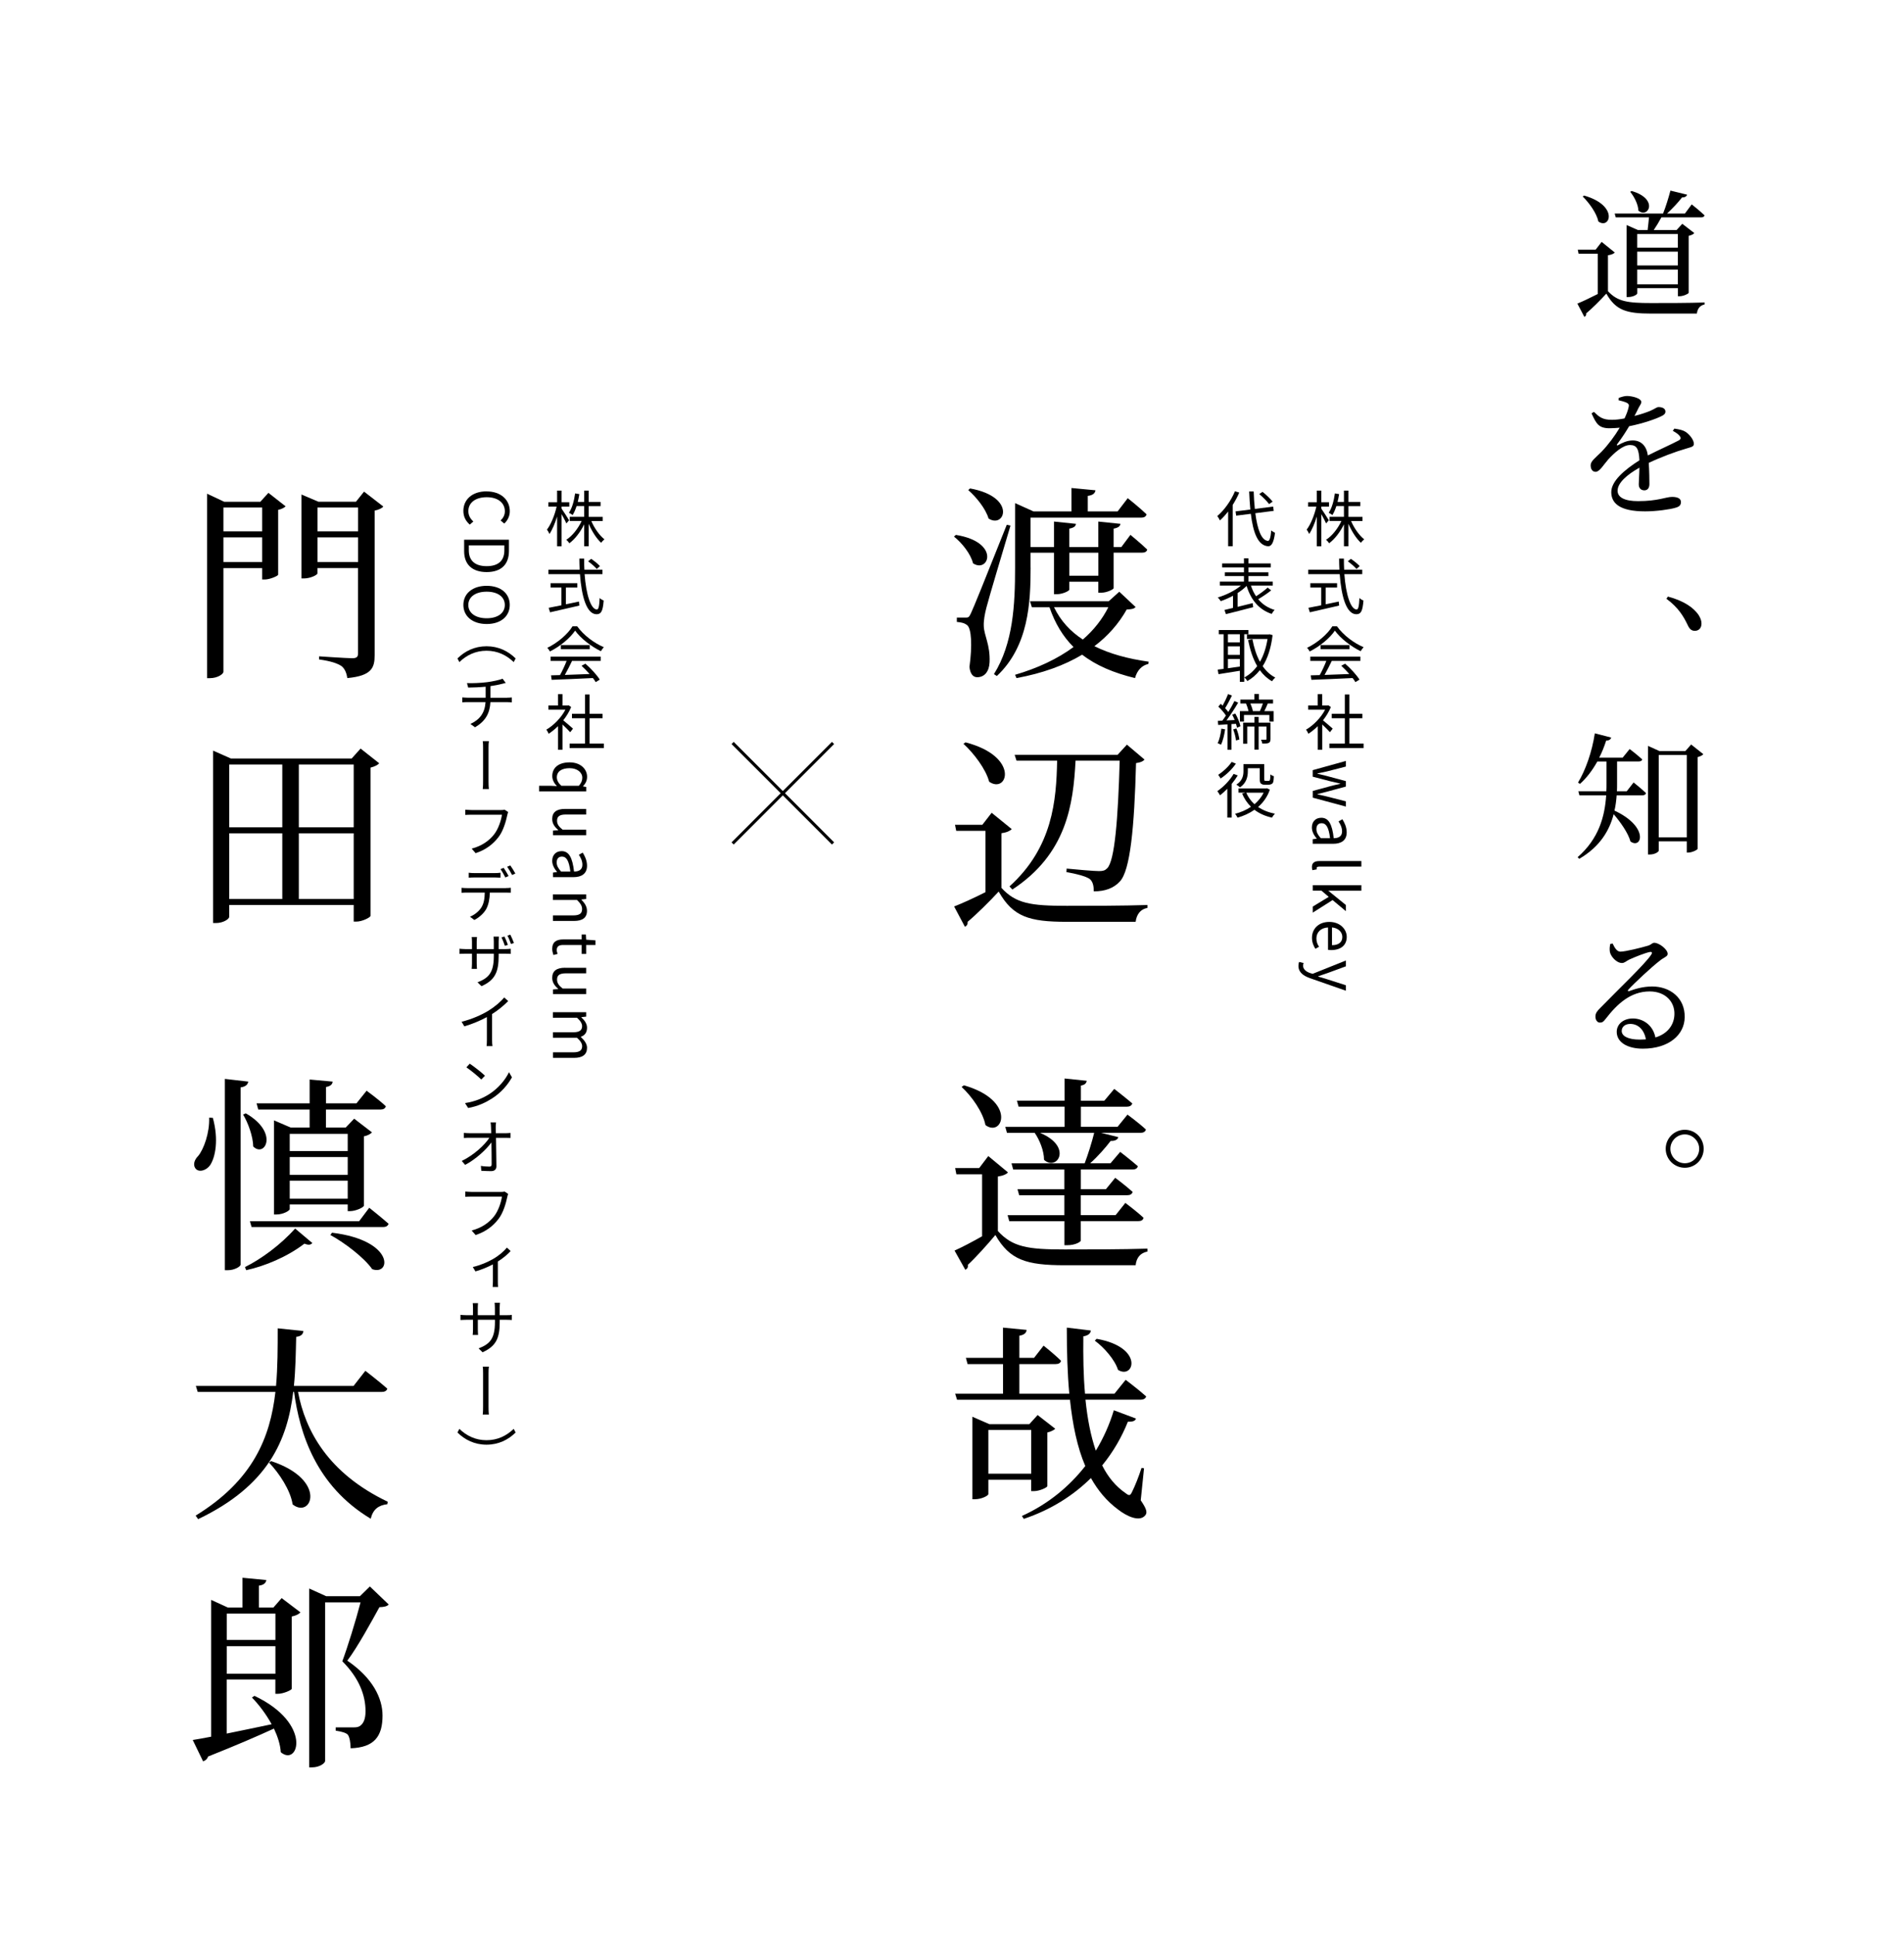 <?xml version="1.0" encoding="UTF-8"?><svg id="_レイヤー_2" xmlns="http://www.w3.org/2000/svg" viewBox="0 0 374 380"><defs><style>.cls-1,.cls-2{stroke-width:0px;}.cls-2,.cls-3{fill:none;}.cls-3{stroke:#000;stroke-miterlimit:10;stroke-width:.6px;}</style></defs><g id="_ピクセル目安"><path class="cls-1" d="M52.72,96.78l3.38,2.65c-.2.24-.81.57-1.46.69v12.74c-.04.24-1.63.94-2.65.94h-.49v-2.24h-7.61v20.35c0,.45-1.14,1.26-2.65,1.26h-.57v-36.22l3.38,1.59h7.08l1.59-1.75ZM43.89,99.66v4.68h7.61v-4.68h-7.61ZM51.5,110.37v-4.84h-7.61v4.84h7.61ZM75.3,99.46c-.24.33-.9.65-1.71.81v28.41c0,2.44-.57,4.03-5.37,4.48-.16-1.06-.49-1.83-1.14-2.36-.81-.53-2.08-.98-4.4-1.3v-.61s5.45.37,6.51.37c.9,0,1.14-.28,1.14-.98v-16.73h-7.98v1.06c0,.28-1.34.98-2.65.98h-.49v-16.48l3.34,1.42h7.37l1.59-1.99,3.78,2.93ZM62.36,99.66v4.68h7.98v-4.68h-7.98ZM70.34,110.37v-4.84h-7.98v4.84h7.98Z"/><path class="cls-1" d="M74.49,149.89c-.28.33-.9.65-1.71.85v29.14c-.08.28-1.59,1.1-2.81,1.1h-.49v-3.26h-24.46v2.32c0,.45-1.18,1.22-2.6,1.22h-.57v-33.86l3.5,1.55h23.73l1.75-1.95,3.66,2.89ZM45.03,150.13v12.33h10.42v-12.33h-10.42ZM45.03,176.54h10.42v-12.9h-10.42v12.9ZM58.7,150.13v12.33h10.78v-12.33h-10.78ZM69.48,176.54v-12.9h-10.78v12.9h10.78Z"/><path class="cls-1" d="M41.81,219.52c1.18,4.31.49,7.73-.53,9.28-.73,1.06-2.24,1.51-2.89.65-.53-.73-.2-1.71.53-2.44,1.1-1.3,2.28-4.6,2.16-7.53l.73.04ZM48.77,212.4c-.12.57-.45.98-1.51,1.14v34.79c0,.41-1.26,1.1-2.44,1.1h-.65v-37.56l4.6.53ZM48.28,218.63c6.59,3.78,3.74,8.79,1.46,6.51-.04-1.99-1.02-4.68-1.99-6.27l.53-.24ZM48.12,248.82c3.13-1.55,7-4.35,9.85-7.57l3.38,2.85c-.33.37-.73.45-1.55.12-3.38,2.6-7.85,4.44-11.44,5.21l-.24-.61ZM72.54,237.18s2.36,1.87,3.78,3.13c-.12.45-.53.65-1.06.65h-25.84l-.33-1.14h21.45l1.99-2.65ZM50.4,216.67h10.42v-4.68l4.52.41c-.04.53-.41.9-1.3,1.06v3.21h5.98l1.99-2.48s2.36,1.71,3.78,3.05c-.12.45-.49.65-1.06.65h-10.7v3.54h3.87l1.67-1.75,3.5,2.69c-.24.28-.85.65-1.59.77v13.63c-.04.33-1.59,1.06-2.69,1.06h-.49v-1.3h-11.39v.9c0,.33-1.3,1.06-2.6,1.06h-.49v-18.48l3.3,1.42h3.7v-3.54h-10.09l-.33-1.22ZM56.91,222.66v3.38h11.39v-3.38h-11.39ZM56.91,230.71h11.39v-3.5h-11.39v3.5ZM68.3,235.39v-3.54h-11.39v3.54h11.39ZM65.21,242.07c12.37,1.51,11.6,8.51,7.9,7.16-1.59-2.28-5.45-5.21-8.22-6.71l.33-.45Z"/><path class="cls-1" d="M58.54,273.33c1.42,7.57,5.86,15.95,17.62,21.57l-.08.49c-1.71.2-2.81.98-3.26,2.85-10.78-6.47-13.96-16.81-15.06-24.91h-.16c-1.14,9.4-4.84,18.39-18.68,24.99l-.49-.69c11.27-6.92,14.65-15.34,15.67-24.29h-15.26l-.37-1.18h15.75c.33-3.7.33-7.49.33-11.31l5.05.53c-.08.61-.41,1.02-1.42,1.14-.08,3.21-.12,6.43-.45,9.64h11.72l2.32-2.97s2.69,2.08,4.31,3.5c-.12.45-.53.65-1.1.65h-16.44ZM53.25,286.92c11.19,3.7,7.94,11.44,4.23,8.51-.41-2.77-2.65-6.15-4.64-8.22l.41-.28Z"/><path class="cls-1" d="M55.32,313.82l3.7,2.81c-.29.33-.9.65-1.71.81v14.2c-.08.28-1.67.98-2.73.98h-.49v-2.81h-9.56v10.62c2.65-.53,5.7-1.18,8.83-1.83-1.1-1.99-2.52-3.87-3.87-5.25l.49-.33c11.48,5.45,8.63,14,5.17,11.07-.08-1.47-.61-3.09-1.34-4.64-3.09,1.42-7.33,3.26-12.94,5.49-.16.49-.53.81-.98.94l-2.03-4.19c.85-.12,2.12-.37,3.62-.65v-26.86l3.3,1.51h2.85v-5.86l4.68.45c-.08.57-.49.98-1.46,1.1v4.31h2.85l1.63-1.87ZM44.54,316.87v5.17h9.56v-5.17h-9.56ZM54.1,328.68v-5.41h-9.56v5.41h9.56ZM76.36,315.08c-.33.37-.9.49-1.83.53-1.51,2.73-4.27,7.81-6.31,10.5,4.96,3.38,6.92,7.33,6.92,10.78,0,4.11-1.63,6.27-6.27,6.43,0-1.06-.2-2.24-.57-2.69-.37-.37-1.26-.61-2.36-.77v-.65h3.58c.45,0,.73-.04,1.06-.2.77-.45,1.22-1.34,1.22-2.97,0-3.13-1.26-6.51-4.56-9.81,1.02-2.73,2.65-7.98,3.58-11.56h-6.96v31.13c0,.45-1.1,1.26-2.56,1.26h-.57v-35.12l3.34,1.51h6.63l1.95-1.91,3.7,3.54Z"/><path class="cls-1" d="M111.25,102.78c-.17-.41-.59-1.19-.94-1.82v6.32h-.88v-5.85c-.41,1.34-.95,2.63-1.5,3.43-.11-.26-.32-.65-.49-.86.78-1,1.54-2.89,1.9-4.52h-1.62v-.84h1.71v-2.3h.88v2.3h1.52v.84h-1.52v.4c.32.44,1.27,1.93,1.48,2.29l-.54.62ZM116.15,102.31c.6,1.42,1.61,2.84,2.58,3.6-.22.16-.49.46-.65.68-.91-.83-1.82-2.27-2.45-3.73v4.41h-.88v-4.31c-.73,1.51-1.81,2.91-2.91,3.72-.14-.22-.41-.53-.61-.68,1.18-.74,2.33-2.21,3.02-3.69h-2.34v-.82h2.84v-2.11h-1.49c-.22.67-.47,1.28-.78,1.76-.16-.13-.52-.36-.73-.44.64-.94,1.02-2.36,1.22-3.81l.83.14c-.08.53-.19,1.04-.31,1.54h1.26v-2.23h.88v2.23h2.34v.82h-2.34v2.11h2.76v.82h-2.24Z"/><path class="cls-1" d="M114.83,112.75c.3,4.03,1.24,6.94,2.42,6.94.32,0,.47-.66.54-2.25.2.2.54.4.79.49-.16,2.07-.49,2.69-1.4,2.69-1.94,0-2.94-3.44-3.26-7.87h-6.19v-.88h6.13c-.04-.71-.05-1.44-.06-2.17h.94c0,.74.01,1.46.05,2.17h3.55v.88h-3.5ZM111.16,118.67c.84-.18,1.7-.35,2.57-.54l.07.79c-2.03.48-4.22.98-5.75,1.32l-.28-.88c.67-.13,1.55-.31,2.51-.5v-3.48h-2.13v-.86h5.25v.86h-2.24v3.29ZM117.22,111.73c-.35-.42-1.09-1.07-1.7-1.5l.6-.49c.61.41,1.37,1.02,1.73,1.43l-.62.56Z"/><path class="cls-1" d="M113.38,122.99c1.26,1.76,3.35,3.32,5.23,4.1-.2.22-.42.53-.58.79-1.85-.9-3.95-2.49-5.06-4.04-.97,1.44-2.91,3.08-4.95,4.09-.1-.2-.32-.53-.52-.71,2.05-.98,4.04-2.71,4.96-4.23h.91ZM108.13,128.95h9.86v.83h-5.62c-.42.89-.94,1.92-1.42,2.76,1.49-.05,3.18-.11,4.86-.18-.49-.56-1.06-1.15-1.58-1.62l.76-.41c1.1.95,2.27,2.24,2.82,3.13l-.8.49c-.14-.24-.32-.52-.55-.8-2.94.14-6.04.28-8.1.35l-.12-.88c.52-.01,1.12-.02,1.76-.05.46-.83.97-1.92,1.3-2.79h-3.15v-.83ZM115.84,126.67v.82h-5.67v-.82h5.67Z"/><path class="cls-1" d="M112,143.79c-.31-.35-.97-1.02-1.51-1.52v4.97h-.88v-4.64c-.6.59-1.22,1.09-1.83,1.49-.1-.23-.32-.64-.47-.8,1.43-.83,2.93-2.34,3.75-3.93h-3.33v-.82h1.88v-2.23h.88v2.23h1.04l.16-.04.5.34c-.37.92-.92,1.81-1.55,2.61.55.44,1.61,1.37,1.91,1.63l-.55.72ZM118.61,146.02v.88h-6.72v-.88h3.03v-4.98h-2.57v-.86h2.57v-3.8h.89v3.8h2.55v.86h-2.55v4.98h2.79Z"/><path class="cls-1" d="M108.2,154.31l1.19.06c-.52-.53-.91-1.21-.91-1.97,0-1.63,1.24-2.69,3.41-2.69s3.43,1.33,3.43,2.82c0,.76-.28,1.3-.79,1.86v.04l.62.11v.86h-9.26v-1.09h2.31ZM110.28,154.31h3.42c.49-.55.68-1.04.68-1.58,0-1.06-1.01-1.88-2.49-1.88-1.57,0-2.51.65-2.51,1.8,0,.6.3,1.13.9,1.67Z"/><path class="cls-1" d="M111.01,158.86h4.13v1.09h-3.99c-1.21,0-1.73.36-1.73,1.22,0,.67.32,1.14,1.1,1.76h4.62v1.09h-6.51v-.91l1.02-.08v-.04c-.71-.61-1.18-1.26-1.18-2.16,0-1.37.89-1.98,2.54-1.98Z"/><path class="cls-1" d="M110.32,167.14c1.42,0,2.12,1.24,2.44,4.01.84,0,1.64-.28,1.64-1.34,0-.76-.35-1.44-.7-1.95l.76-.43c.38.6.85,1.52.85,2.57,0,1.58-1.07,2.25-2.67,2.25h-4.01v-.9l.78-.1v-.04c-.52-.62-.94-1.36-.94-2.16,0-1.09.67-1.91,1.85-1.91ZM110.21,171.15h1.82c-.26-2.19-.8-2.94-1.64-2.94-.74,0-1.04.5-1.04,1.15s.3,1.15.86,1.79Z"/><path class="cls-1" d="M115.14,175.64v.9l-.94.1v.04c.61.62,1.1,1.3,1.1,2.18,0,1.37-.89,1.99-2.55,1.99h-4.13v-1.09h3.98c1.22,0,1.74-.37,1.74-1.24,0-.67-.34-1.13-1-1.79h-4.73v-1.09h6.51Z"/><path class="cls-1" d="M110.64,184.48h3.61v-.97h.83l.06,1.02,1.82.13v.91h-1.82v1.76h-.89v-1.76h-3.63c-.8,0-1.26.25-1.26,1.01,0,.23.08.53.17.74l-.82.22c-.12-.37-.24-.8-.24-1.2,0-1.39.86-1.86,2.17-1.86Z"/><path class="cls-1" d="M111.01,190.05h4.13v1.09h-3.99c-1.21,0-1.73.36-1.73,1.22,0,.67.32,1.14,1.1,1.76h4.62v1.09h-6.51v-.91l1.02-.08v-.04c-.71-.61-1.18-1.26-1.18-2.16,0-1.37.89-1.98,2.54-1.98Z"/><path class="cls-1" d="M115.14,198.74v.9l-.95.1v.04c.62.56,1.12,1.25,1.12,2.03,0,1-.48,1.54-1.25,1.8.73.67,1.25,1.36,1.25,2.15,0,1.34-.89,1.98-2.55,1.98h-4.13v-1.09h3.98c1.22,0,1.74-.38,1.74-1.21,0-.5-.32-1.03-1-1.64h-4.73v-1.09h3.98c1.22,0,1.74-.38,1.74-1.21,0-.49-.32-1.04-1-1.64h-4.73v-1.09h6.51Z"/><path class="cls-1" d="M95.57,96.5c2.84,0,4.57,1.67,4.57,3.9,0,1.07-.53,1.91-1.09,2.41l-.72-.6c.49-.46.84-1.04.84-1.8,0-1.67-1.37-2.77-3.56-2.77s-3.61,1.06-3.61,2.73c0,.84.37,1.48.98,2.04l-.7.61c-.8-.7-1.26-1.56-1.26-2.7,0-2.18,1.69-3.83,4.55-3.83Z"/><path class="cls-1" d="M99.97,105.98v2.21c0,2.7-1.57,4.15-4.37,4.15s-4.43-1.45-4.43-4.1v-2.25h8.79ZM92.09,108.09c0,2.07,1.3,3.09,3.51,3.09s3.47-1.02,3.47-3.09v-1h-6.98v1Z"/><path class="cls-1" d="M95.6,115.04c2.82,0,4.53,1.55,4.53,3.75s-1.71,3.75-4.53,3.75-4.58-1.55-4.58-3.75,1.76-3.75,4.58-3.75ZM95.6,121.41c2.21,0,3.56-1.04,3.56-2.61s-1.36-2.61-3.56-2.61-3.61,1.03-3.61,2.61,1.42,2.61,3.61,2.61Z"/><path class="cls-1" d="M95.57,126.91c2.34,0,4.25.95,5.71,2.39l-.37.72c-1.43-1.38-3.2-2.23-5.34-2.23s-3.91.85-5.34,2.23l-.37-.72c1.46-1.44,3.37-2.39,5.71-2.39Z"/><path class="cls-1" d="M99.6,137.01c.25,0,.68-.02.94-.05v.96c-.26-.02-.62-.04-.92-.04h-3.29c-.12,2.21-.98,3.75-3.02,4.94l-.91-.65c1.85-.86,2.84-2.18,2.97-4.29h-3.5c-.38,0-.77.01-1.06.04v-.97c.26.02.67.06,1.03.06h3.55v-2.16c-1.2.12-2.52.16-3.43.17l-.23-.88c.89.05,2.67-.01,3.96-.18,1.07-.14,2.46-.43,3.03-.68l.62.83c-.26.06-.49.12-.67.17-.59.16-1.49.34-2.34.46v2.28h3.26Z"/><path class="cls-1" d="M94.89,146.87c0-.34,0-.94-.07-1.33h1.22c-.08.4-.08,1-.08,1.32v6.45c0,.36,0,1.1.07,1.64h-1.21c.07-.54.07-1.22.07-1.64v-6.44Z"/><path class="cls-1" d="M99.83,159.45c-.08.17-.13.36-.18.59-.26,1.24-.8,3.17-1.75,4.37-1.03,1.33-2.42,2.45-4.47,3.13l-.78-.89c1.98-.52,3.42-1.54,4.4-2.79.84-1.07,1.39-2.75,1.55-3.87h-6.03c-.47,0-.88.02-1.18.04v-1.03c.32.02.79.07,1.19.07h5.92c.19,0,.42-.01.62-.07l.71.47Z"/><path class="cls-1" d="M99.41,174.39c.25,0,.64-.01.92-.06v.97c-.26-.01-.62-.02-.92-.02h-3.19c-.04,1.27-.24,2.35-.71,3.23-.43.78-1.32,1.63-2.33,2.15l-.86-.64c.92-.38,1.76-1.07,2.23-1.81.52-.83.65-1.81.67-2.93h-3.53c-.36,0-.7.01-1.02.04v-.98c.32.04.65.06,1.02.06h7.71ZM93.15,172.31c-.38,0-.77.02-1.08.05v-.98c.35.05.7.07,1.07.07h4.09c.32,0,.76-.02,1.09-.07v.98c-.35-.02-.76-.05-1.09-.05h-4.08ZM99.26,172.31c-.23-.47-.62-1.18-.95-1.63l.62-.26c.3.42.73,1.14.97,1.61l-.65.29ZM100.23,169.94c.31.43.77,1.16,1,1.6l-.64.29c-.26-.52-.65-1.18-.97-1.62l.61-.26Z"/><path class="cls-1" d="M99.24,186.38c.53,0,.92-.05,1.08-.07v1.01c-.13-.01-.55-.04-1.08-.04h-1.29v.41c0,3.14-.67,4.76-3.37,5.97l-.78-.76c2.13-.83,3.2-1.83,3.2-5.13v-.49h-3.36v1.91c0,.43.04.95.05,1.07h-1.04c.02-.12.06-.62.06-1.07v-1.91h-1.27c-.52,0-1.04.02-1.18.04v-1.02c.11.02.67.08,1.18.08h1.27v-1.51c0-.38-.04-.74-.05-.86h1.04c-.01.12-.06.46-.06.86v1.51h3.36v-1.49c0-.46-.04-.84-.05-.96h1.06c-.01.12-.06.5-.06.96v1.49h1.29ZM99.18,185.75c-.17-.5-.44-1.21-.68-1.66l.58-.18c.22.42.53,1.15.68,1.63l-.58.2ZM100.24,183.55c.23.43.54,1.15.71,1.63l-.58.19c-.19-.53-.46-1.21-.7-1.64l.56-.18Z"/><path class="cls-1" d="M99.83,196.58c-.82.83-1.96,1.8-3.17,2.55v5.05c0,.44.02,1.02.07,1.25h-1.15c.04-.22.06-.8.06-1.25v-4.45c-1.26.68-2.88,1.37-4.43,1.82l-.54-.91c1.97-.47,3.97-1.36,5.28-2.17,1.2-.73,2.43-1.78,3.09-2.6l.78.71Z"/><path class="cls-1" d="M96.05,214.89c1.82-1.14,3.25-2.89,3.93-4.34l.58,1.01c-.8,1.46-2.18,3.07-3.97,4.19-1.18.74-2.66,1.48-4.63,1.83l-.62-.96c2.06-.31,3.6-1.03,4.71-1.73ZM95.26,211.25l-.72.74c-.6-.6-2.05-1.8-2.93-2.39l.66-.72c.79.52,2.36,1.74,2.99,2.36Z"/><path class="cls-1" d="M99.27,222.54c.31,0,.77-.04,1.01-.06v.98c-.29-.01-.68-.02-.97-.02h-1.88c.04,1.78.07,4.11.08,5.59,0,.61-.37.95-1.07.95-.6,0-1.31-.04-1.9-.07l-.08-.96c.56.1,1.24.14,1.68.14.34,0,.43-.16.43-.48,0-.95-.01-2.7-.04-4.27-1,1.39-3.05,3.3-5.16,4.41l-.67-.77c2.4-1.16,4.5-3.13,5.43-4.55h-3.91c-.4,0-.73.01-1.1.04v-1c.35.04.73.06,1.08.06h4.29c-.01-.47-.02-.86-.04-1.14-.01-.29-.02-.65-.1-.97h1.09c-.05.31-.07.65-.07.97l.02,1.14h1.86Z"/><path class="cls-1" d="M99.83,234.44c-.08.17-.13.36-.18.59-.26,1.24-.8,3.17-1.75,4.37-1.03,1.33-2.42,2.45-4.47,3.13l-.78-.89c1.98-.52,3.42-1.54,4.4-2.79.84-1.07,1.39-2.75,1.55-3.87h-6.03c-.47,0-.88.02-1.18.04v-1.03c.32.02.79.07,1.19.07h5.92c.19,0,.42-.01.62-.07l.71.47Z"/><path class="cls-1" d="M100.31,245.67c-.55.61-1.49,1.42-2.52,2.06v3.98c0,.36.01.85.06,1.02h-1.08c.01-.17.05-.66.05-1.02v-3.42c-.95.5-2.15,1.02-3.43,1.38l-.52-.86c1.51-.35,2.87-.95,3.85-1.5,1.19-.66,2.25-1.57,2.85-2.31l.73.67Z"/><path class="cls-1" d="M99.46,258.27c.53,0,.92-.02,1.08-.06v1c-.12-.01-.55-.04-1.07-.04h-1.31v.41c0,3.14-.67,4.76-3.37,5.97l-.78-.76c2.13-.82,3.21-1.82,3.21-5.13v-.49h-3.36v1.91c0,.44.04.96.05,1.07h-1.06c.02-.11.06-.61.06-1.07v-1.91h-1.27c-.5,0-1.06.04-1.19.05v-1.02c.11.02.68.07,1.19.07h1.27v-1.51c0-.38-.04-.73-.05-.85h1.04c-.01.12-.05.44-.05.85v1.51h3.36v-1.46c0-.47-.04-.85-.06-.97h1.06c-.01.12-.06.5-.06.97v1.46h1.29Z"/><path class="cls-1" d="M94.89,269.7c0-.34,0-.94-.07-1.33h1.22c-.08.4-.08,1-.08,1.32v6.45c0,.36,0,1.1.07,1.64h-1.21c.07-.54.07-1.22.07-1.64v-6.44Z"/><path class="cls-1" d="M95.57,283.7c-2.34,0-4.25-.95-5.71-2.39l.37-.72c1.43,1.38,3.2,2.23,5.34,2.23s3.91-.85,5.34-2.23l.37.72c-1.46,1.44-3.37,2.39-5.71,2.39Z"/><path class="cls-1" d="M187.75,105.04c8.83,1.42,6.47,7.61,3.38,5.58-.45-1.87-2.2-4.03-3.74-5.25l.37-.33ZM198.49,103.21c-1.46,4.92-4.23,14.12-4.72,16.07-.33,1.26-.57,2.56-.53,3.62.04,1.87,1.3,3.74,1.14,7.16-.08,1.79-.98,2.93-2.44,2.93-.81,0-1.38-.69-1.51-2.03.57-4.15.41-7.61-.49-8.22-.53-.41-1.14-.53-1.99-.61v-.85h1.75c.49,0,.65-.04,1.02-.85q.69-1.42,7.04-17.38l.73.16ZM190.56,95.92c9.2,1.67,6.8,7.98,3.62,5.9-.57-1.95-2.44-4.23-3.99-5.58l.37-.33ZM202.44,111.47c0,6.8-.37,15.42-6.63,21.28l-.57-.37c3.78-6.06,4.15-13.67,4.15-20.88v-12.7l3.62,1.63h7.45v-4.6l4.72.45c-.08.57-.49.98-1.51,1.1v3.05h5.86l1.99-2.6s2.32,1.83,3.7,3.17c-.12.45-.49.65-1.02.65h-21.77v5.78h4.6v-5.01l4.31.45c-.04.49-.41.77-1.3.94v3.62h5.7v-5.01l4.35.45c-.08.49-.45.77-1.34.94v3.62h1.51l1.79-2.4s2.08,1.71,3.3,2.89c-.12.45-.49.61-1.02.61h-5.58v6.96c0,.24-1.34.9-2.4.9h-.61v-2.16h-5.7v1.55c0,.28-1.34.9-2.4.9h-.61v-8.14h-4.6v2.93ZM223.07,119.2c-.33.37-.77.45-1.75.49-1.59,2.81-3.7,5.21-6.35,7.2,3.01,1.51,6.63,2.48,10.66,3.05l-.08.45c-1.26.28-2.2,1.26-2.6,2.77-4.19-1.02-7.65-2.48-10.38-4.6-3.54,2.12-7.81,3.66-12.9,4.6l-.28-.65c4.44-1.3,8.34-3.13,11.48-5.45-2.04-2.03-3.62-4.6-4.72-7.81h-3.46l-.37-1.18h15.46l2.08-1.87,3.21,3.01ZM207.04,119.24c1.3,2.69,3.22,4.76,5.66,6.35,2.12-1.83,3.83-3.99,5.01-6.35h-10.66ZM210.05,108.54v4.52h5.7v-4.52h-5.7Z"/><path class="cls-1" d="M196.7,174.34c2.81,3.09,5.78,3.54,12.82,3.54,4.68,0,10.99,0,15.87-.16v.57c-1.34.24-2.12,1.22-2.32,2.73h-13.51c-7.41,0-10.58-.98-13.39-5.94-1.75,1.91-4.4,4.52-6.1,5.94.04.53-.16.77-.53.98l-2.12-3.99c1.55-.61,3.91-1.67,6.15-2.81v-12.05h-5.74l-.24-1.18h5.37l1.83-2.36,3.95,3.21c-.33.33-.94.65-2.03.81v10.7ZM189.66,145.78c10.78,2.81,8.22,10.21,4.64,7.73-.65-2.48-3.01-5.58-5.05-7.45l.41-.28ZM199.67,149.36l-.37-1.14h20.23l1.83-1.99,3.46,2.93c-.29.33-.73.57-1.67.69-.33,12.66-1.14,21.08-3.17,23.24-1.22,1.34-2.93,1.95-5.13,1.95,0-1.02-.16-1.91-.81-2.44-.77-.53-2.65-1.02-4.56-1.34l.04-.69c2.04.2,5.37.49,6.35.49.81,0,1.18-.12,1.59-.53,1.51-1.38,2.16-9.85,2.48-21.16h-8.67c-.45,8.63-1.75,18.31-12.41,25.31l-.57-.61c8.51-7.69,9.2-16.89,9.36-24.7h-7.98Z"/><path class="cls-1" d="M196.01,241.74c2.89,3.17,5.94,3.62,13.1,3.62,4.8,0,11.27,0,16.28-.16v.57c-1.38.28-2.16,1.18-2.32,2.69h-13.92c-7.53,0-10.82-1.02-13.63-5.94-1.55,1.87-3.91,4.48-5.41,5.86.08.53-.12.77-.49.98l-2.12-3.78c1.38-.61,3.42-1.67,5.41-2.81v-12.17h-5.05l-.24-1.22h4.72l1.79-2.36,3.87,3.21c-.28.33-.9.65-1.99.81v10.7ZM189.34,213.13c10.42,2.97,7.65,10.34,4.23,7.81-.49-2.56-2.69-5.66-4.68-7.49l.45-.33ZM209.11,221.27v-3.95h-9.03l-.33-1.18h9.36v-4.35l4.35.45c-.08.49-.37.81-1.14.94v2.97h4.6l1.95-2.32s2.16,1.67,3.54,2.85c-.12.45-.53.65-1.1.65h-8.99v3.95h7.2l1.95-2.4s2.28,1.67,3.62,2.93c-.12.45-.53.65-1.06.65h-7.73l3.38.85c-.16.49-.65.77-1.51.73-1.02,1.34-2.52,3.05-4.03,4.4h3.99l1.91-2.24s2.12,1.63,3.46,2.81c-.08.45-.49.65-1.06.65h-10.13v3.87h4.92l1.83-2.24s2.08,1.55,3.42,2.77c-.12.45-.49.65-1.06.65h-9.12v3.91h6.84l1.91-2.4s2.24,1.67,3.58,2.93c-.12.45-.45.65-1.06.65h-11.27v3.83c0,.2-1.02.9-2.69.9h-.53v-4.72h-10.83l-.33-1.18h11.15v-3.91h-8.87l-.33-1.18h9.2v-3.87h-10.05l-.33-1.22h14.37c.65-1.71,1.42-4.15,1.87-5.98h-10.62c6.51,2.73,3.3,7.61.77,5.29,0-1.79-.9-3.95-1.83-5.29h-5.45l-.33-1.18h11.6Z"/><path class="cls-1" d="M224.09,294.65c1.14,1.67,1.3,2.36.9,2.89-1.1,1.42-3.66.24-5.41-1.14-2.2-1.63-3.91-3.7-5.29-6.15-3.38,3.34-7.73,6.19-13.19,8.02l-.37-.57c5.21-2.36,9.32-5.82,12.45-9.81-1.59-3.7-2.48-8.1-3.01-13.02h-22.18l-.37-1.18h9.4v-5.82h-6.96l-.33-1.22h7.28v-5.94l4.64.45c-.04.57-.45.98-1.42,1.14v4.35h2.89l1.87-2.4s2.12,1.67,3.42,2.97c-.08.45-.49.65-1.06.65h-7.12v5.82h9.81c-.37-4.03-.49-8.38-.49-12.98l4.72.57c-.04.49-.41.98-1.47,1.14-.04,3.91,0,7.69.33,11.27h5.78l2.2-2.73s2.48,1.87,4.03,3.26c-.12.45-.57.65-1.1.65h-10.82c.37,3.66,1.02,7.08,2.03,10.01,1.55-2.56,2.73-5.25,3.54-7.94l4.35,1.63c-.16.45-.57.65-1.59.61-1.18,2.97-2.85,5.9-5.05,8.59,1.14,2.28,2.65,4.11,4.6,5.45.69.53.9.53,1.26-.24.53-1.02,1.34-3.05,1.87-4.72l.49.08-.65,6.31ZM194.14,290.58v2.81c0,.33-1.34,1.02-2.65,1.02h-.49v-16.2l3.34,1.46h7.85l1.63-1.79,3.46,2.69c-.24.24-.81.57-1.55.73v10.54c-.04.28-1.55.98-2.65.98h-.53v-2.24h-8.42ZM194.14,280.81v8.59h8.42v-8.59h-8.42ZM215.42,262.91c9.4,1.67,7.33,8.06,4.19,6.1-.61-1.99-2.77-4.44-4.56-5.74l.37-.37Z"/><path class="cls-1" d="M260.48,102.78c-.17-.41-.59-1.19-.94-1.82v6.32h-.88v-5.85c-.41,1.34-.95,2.63-1.5,3.43-.11-.26-.32-.65-.49-.86.78-1,1.54-2.89,1.9-4.52h-1.62v-.84h1.71v-2.3h.88v2.3h1.52v.84h-1.52v.4c.32.44,1.27,1.93,1.48,2.29l-.54.62ZM265.39,102.31c.6,1.42,1.61,2.84,2.58,3.6-.22.16-.49.46-.65.68-.91-.83-1.82-2.27-2.45-3.73v4.41h-.88v-4.31c-.73,1.51-1.81,2.91-2.91,3.72-.14-.22-.41-.53-.61-.68,1.18-.74,2.33-2.21,3.02-3.69h-2.34v-.82h2.84v-2.11h-1.49c-.22.67-.47,1.28-.78,1.76-.16-.13-.52-.36-.73-.44.64-.94,1.02-2.36,1.22-3.81l.83.14c-.08.53-.19,1.04-.31,1.54h1.26v-2.23h.88v2.23h2.34v.82h-2.34v2.11h2.76v.82h-2.24Z"/><path class="cls-1" d="M264.07,112.75c.3,4.03,1.24,6.94,2.42,6.94.32,0,.47-.66.54-2.25.2.2.54.4.79.49-.16,2.07-.49,2.69-1.4,2.69-1.94,0-2.94-3.44-3.26-7.87h-6.19v-.88h6.13c-.04-.71-.05-1.44-.06-2.17h.94c0,.74.01,1.46.05,2.17h3.55v.88h-3.5ZM260.4,118.67c.84-.18,1.7-.35,2.57-.54l.07.79c-2.03.48-4.22.98-5.75,1.32l-.28-.88c.67-.13,1.55-.31,2.51-.5v-3.48h-2.13v-.86h5.25v.86h-2.24v3.29ZM266.45,111.73c-.35-.42-1.09-1.07-1.7-1.5l.6-.49c.61.41,1.37,1.02,1.73,1.43l-.62.56Z"/><path class="cls-1" d="M262.62,122.99c1.26,1.76,3.35,3.32,5.23,4.1-.2.22-.42.53-.58.79-1.85-.9-3.95-2.49-5.06-4.04-.97,1.44-2.91,3.08-4.95,4.09-.1-.2-.32-.53-.52-.71,2.05-.98,4.04-2.71,4.97-4.23h.91ZM257.36,128.95h9.86v.83h-5.62c-.42.89-.94,1.92-1.42,2.76,1.49-.05,3.18-.11,4.86-.18-.49-.56-1.06-1.15-1.58-1.62l.76-.41c1.1.95,2.27,2.24,2.82,3.13l-.8.49c-.14-.24-.32-.52-.55-.8-2.94.14-6.04.28-8.1.35l-.12-.88c.52-.01,1.12-.02,1.76-.05.46-.83.97-1.92,1.3-2.79h-3.15v-.83ZM265.07,126.67v.82h-5.67v-.82h5.67Z"/><path class="cls-1" d="M261.24,143.79c-.31-.35-.97-1.02-1.51-1.52v4.97h-.88v-4.64c-.6.59-1.22,1.09-1.84,1.49-.1-.23-.32-.64-.47-.8,1.43-.83,2.93-2.34,3.75-3.93h-3.33v-.82h1.88v-2.23h.88v2.23h1.04l.16-.04.5.34c-.37.92-.92,1.81-1.55,2.61.55.44,1.61,1.37,1.91,1.63l-.55.72ZM267.85,146.02v.88h-6.72v-.88h3.03v-4.98h-2.57v-.86h2.57v-3.8h.89v3.8h2.55v.86h-2.55v4.98h2.79Z"/><path class="cls-1" d="M264.37,149.41v1.12l-3.77.97c-.62.13-1.21.26-1.82.38v.06c.61.14,1.21.28,1.82.44l3.77,1.01v1.07l-3.77,1.02c-.62.16-1.21.3-1.82.46v.05c.61.14,1.2.26,1.82.41l3.77.96v1.03l-6.51-1.75v-1.32l3.51-.95c.61-.17,1.21-.29,1.87-.44v-.06c-.66-.14-1.27-.28-1.9-.44l-3.49-.91v-1.28l6.51-1.81Z"/><path class="cls-1" d="M259.55,160.59c1.42,0,2.12,1.24,2.43,4.01.84,0,1.64-.28,1.64-1.34,0-.76-.35-1.44-.7-1.95l.76-.43c.38.6.85,1.52.85,2.57,0,1.58-1.07,2.25-2.67,2.25h-4.01v-.9l.78-.1v-.04c-.52-.62-.94-1.36-.94-2.16,0-1.09.67-1.91,1.85-1.91ZM259.44,164.6h1.82c-.26-2.19-.8-2.94-1.64-2.94-.74,0-1.04.5-1.04,1.15s.3,1.15.86,1.79Z"/><path class="cls-1" d="M259.16,169.09h8.25v1.09h-8.32c-.34,0-.47.14-.47.31,0,.06,0,.11.02.23l-.84.16c-.06-.16-.1-.35-.1-.64,0-.82.53-1.15,1.45-1.15Z"/><path class="cls-1" d="M267.41,173.83v1.08h-6.48v.02l3.44,2.79v1.21l-2.61-2.18-3.9,2.47v-1.19l3.14-1.91-1.43-1.22h-1.71v-1.08h9.55Z"/><path class="cls-1" d="M261.11,181.04c2.11,0,3.43,1.43,3.43,2.94,0,1.66-1.2,2.59-3.06,2.59-.24,0-.47-.02-.62-.05v-4.39c-1.39.07-2.28.92-2.28,2.16,0,.64.19,1.15.52,1.63l-.72.4c-.37-.58-.67-1.27-.67-2.16,0-1.73,1.26-3.12,3.41-3.12ZM261.64,185.61c1.32,0,2.03-.6,2.03-1.62,0-.92-.74-1.74-2.03-1.87v3.49Z"/><path class="cls-1" d="M255.19,188.9l.88.22c-.05.13-.11.32-.11.49,0,.74.6,1.21,1.4,1.48l.49.14,6.52-2.61v1.14l-3.62,1.33c-.56.19-1.24.42-1.82.62v.06c.59.18,1.25.37,1.82.55l3.62,1.16v1.07l-7.05-2.46c-1.28-.46-2.27-1.13-2.27-2.42,0-.31.05-.56.13-.77Z"/><path class="cls-1" d="M243.42,96.73c-.35.84-.79,1.64-1.28,2.42v8.11h-.9v-6.82c-.52.67-1.06,1.26-1.61,1.76-.1-.22-.36-.66-.52-.86,1.37-1.16,2.69-2.99,3.47-4.87l.84.26ZM246.58,100.78c.41,3.18,1.19,5.33,2.47,5.44.35.02.54-.68.66-2.06.18.17.56.38.74.47-.26,2.05-.74,2.67-1.37,2.64-1.97-.14-2.93-2.63-3.38-6.37l-2.88.36-.12-.84,2.9-.36c-.1-1.12-.18-2.3-.23-3.55h.89c.04,1.21.11,2.37.23,3.43l3.59-.46.12.84-3.62.46ZM249.28,98.99c-.38-.54-1.22-1.38-1.93-1.97l.65-.43c.72.56,1.57,1.38,1.98,1.92l-.7.48Z"/><path class="cls-1" d="M249.69,115.94c-.76.61-1.74,1.26-2.54,1.73.8.98,1.88,1.7,3.23,2.11-.2.17-.46.54-.58.78-2.55-.86-4.09-2.79-4.93-5.5-.49.49-1.1.97-1.77,1.4v2.71c.95-.23,1.97-.48,2.96-.73l.1.79c-1.88.5-3.92,1.01-5.35,1.37l-.29-.82c.48-.11,1.06-.24,1.68-.4v-2.39c-.8.43-1.64.8-2.41,1.06-.14-.23-.4-.54-.58-.73,1.56-.44,3.37-1.33,4.55-2.33h-4.15v-.78h4.74v-1.08h-3.75v-.74h3.75v-.97h-4.29v-.78h4.29v-1h.89v1h4.37v.78h-4.37v.97h3.91v.74h-3.91v1.08h4.77v.78h-4.29c.25.77.58,1.48,1.01,2.1.77-.49,1.69-1.16,2.27-1.7l.71.55Z"/><path class="cls-1" d="M244.4,124.55v9.34h-.86v-2.17c-1.51.25-3.05.48-4.19.67l-.16-.9c.34-.04.73-.08,1.16-.14v-6.8h-.94v-.83h5.82v.83h-.84ZM243.54,124.55h-2.34v1.6h2.34v-1.6ZM243.54,126.93h-2.34v1.67h2.34v-1.67ZM241.2,131.23c.73-.1,1.54-.22,2.34-.34v-1.48h-2.34v1.81ZM249.97,124.74c-.31,2.57-.98,4.56-1.94,6.08.66.96,1.48,1.73,2.47,2.23-.2.17-.49.5-.64.73-.95-.54-1.74-1.27-2.39-2.17-.71.9-1.54,1.61-2.45,2.13-.13-.23-.4-.55-.59-.72.95-.49,1.8-1.24,2.52-2.22-.83-1.42-1.39-3.15-1.79-5.12l.85-.16c.31,1.66.79,3.17,1.48,4.44.7-1.22,1.21-2.72,1.49-4.49h-4.04v-.88h4.28l.17-.04.58.17Z"/><path class="cls-1" d="M240.65,143.22c-.17,1.13-.43,2.27-.82,3.03-.13-.1-.48-.25-.65-.31.37-.73.6-1.81.73-2.85l.73.13ZM242.64,140.1c.46.79.88,1.83,1.02,2.51l-.68.29c-.04-.22-.11-.48-.2-.76l-.89.05v5.05h-.78v-5c-.66.05-1.28.08-1.82.12l-.07-.8c.26-.01.56-.02.88-.04.23-.3.47-.64.71-1.01-.35-.54-.95-1.24-1.5-1.75l.48-.55c.12.11.25.24.37.36.38-.68.82-1.61,1.06-2.27l.77.29c-.41.83-.91,1.81-1.34,2.47.24.26.46.53.62.76.47-.74.9-1.52,1.21-2.16l.73.32c-.65,1.12-1.54,2.48-2.3,3.49l1.61-.08c-.14-.36-.31-.72-.48-1.04l.62-.24ZM242.85,143.05c.3.68.53,1.58.6,2.17l-.67.19c-.04-.59-.28-1.49-.55-2.17l.62-.19ZM250.18,139.65v2.05h-.84v-1.3h-4.99v1.3h-.8v-2.05h1.7c-.1-.44-.29-1.02-.49-1.48l.1-.02h-1.22v-.77h2.75v-1.1h.89v1.1h2.78v.77h-1.03c-.22.53-.46,1.07-.68,1.5h1.85ZM249.56,145.12c0,.38-.07.62-.35.77-.26.12-.65.13-1.26.13-.02-.22-.14-.55-.26-.76.44.01.8.01.94,0,.11,0,.14-.04.14-.16v-2.43h-1.54v4.55h-.82v-4.55h-1.42v3.38h-.8v-4.14h2.22v-1.13h.82v1.13h2.33v3.2ZM245.61,138.15c.22.49.42,1.09.49,1.5h1.37c.2-.42.44-1.02.6-1.5h-2.46Z"/><path class="cls-1" d="M243.13,152.27c-.34.56-.74,1.13-1.19,1.67v6.61h-.86v-5.65c-.47.48-.96.91-1.43,1.28-.1-.19-.37-.62-.53-.82,1.2-.82,2.45-2.1,3.2-3.39l.8.3ZM242.77,149.95c-.72,1.07-1.91,2.22-3.01,2.93-.1-.19-.32-.55-.47-.72.98-.64,2.09-1.67,2.64-2.54l.84.34ZM249.43,155.08c-.48,1.4-1.3,2.52-2.3,3.39.9.61,2.01,1.07,3.3,1.31-.19.18-.44.54-.58.78-1.36-.3-2.5-.82-3.44-1.54-1.01.71-2.15,1.21-3.32,1.55-.11-.22-.32-.58-.49-.76,1.09-.28,2.18-.73,3.13-1.38-.73-.72-1.32-1.58-1.74-2.59l.64-.19h-1.35v-.82h5.4l.18-.04.59.28ZM245.11,151.47c0,1.03-.26,2.3-1.55,3.15-.14-.16-.5-.43-.71-.54,1.21-.76,1.4-1.8,1.4-2.63v-1.39h4.08v2.82c0,.24.01.37.07.42.05.04.13.05.22.05h.43c.11,0,.23-.01.29-.04.06-.04.12-.12.14-.26.04-.17.05-.52.06-.97.17.14.44.28.68.35-.02.46-.06.97-.13,1.16-.08.2-.2.34-.37.4-.16.07-.43.12-.62.12h-.67c-.26,0-.54-.07-.73-.22-.19-.16-.25-.36-.25-1.04v-1.99h-2.34v.61ZM244.8,155.66c.36.86.91,1.63,1.62,2.27.74-.64,1.37-1.39,1.8-2.27h-3.42Z"/><line class="cls-3" x1="163.63" y1="145.9" x2="143.91" y2="165.63"/><line class="cls-3" x1="163.63" y1="165.63" x2="143.91" y2="145.9"/><path class="cls-1" d="M315.85,57.18c1.88,2.04,3.84,2.33,8.5,2.33,3.08,0,7.27,0,10.49-.11v.38c-.89.19-1.4.8-1.53,1.8h-8.93c-4.91,0-7-.64-8.85-3.92-1.13,1.26-2.87,2.98-3.97,3.89.05.38-.08.54-.35.67l-1.37-2.6c.99-.4,2.52-1.13,4-1.88v-7.91h-3.76l-.16-.8h3.51l1.18-1.53,2.58,2.09c-.19.21-.59.43-1.34.54v7.05ZM311.15,38.4c6.89,1.96,5.1,6.73,2.82,5.1-.35-1.66-1.82-3.67-3.08-4.91l.27-.19ZM317.38,42.69l-.21-.75h9.5c.54-1.34,1.1-3.17,1.45-4.51l3.27.8c-.08.32-.43.56-.99.54-.72.94-1.85,2.15-2.95,3.17h3.51l1.34-1.8s1.58,1.23,2.52,2.15c-.08.3-.35.4-.7.4h-7.78c-.43.8-.99,1.74-1.5,2.49h4.48l1.13-1.23,2.36,1.82c-.16.21-.56.43-1.1.54v11.19c-.03.19-1.05.67-1.77.67h-.35v-1.58h-7.99v1.02c0,.24-.83.72-1.74.72h-.35v-14.14l2.23.99h1.9c.11-.78.19-1.74.27-2.49h-6.52ZM320.49,37.51c5.39,1.53,3.3,5.47,1.34,3.86-.05-1.26-.83-2.76-1.61-3.7l.27-.16ZM321.59,45.96v2.68h7.99v-2.68h-7.99ZM321.59,52.13h7.99v-2.71h-7.99v2.71ZM329.58,55.84v-2.9h-7.99v2.9h7.99Z"/><path class="cls-1" d="M328.91,84.17c1.05.16,1.66.3,2.2.64.72.48,1.61,1.53,1.61,2.33,0,.59-.43.62-1.56.97-1.96.56-4.94,1.66-7.3,2.79.11,1.5.13,3.3.13,4.16,0,.75-.35,1.23-.99,1.23-.56,0-1.1-.32-1.1-1.18,0-.62.11-1.93.13-3.27-2.47,1.39-4.29,3-4.29,4.53,0,1.34,1.45,2.04,4.02,2.04,3.94,0,5.47-.83,6.68-.83,1.05,0,1.74.3,1.74.99,0,.54-.19.91-1.1,1.15-.97.3-3.68.7-5.93.7-5.02,0-6.65-1.61-6.65-3.78s2.58-4.37,5.53-6.25c-.11-2.2-.51-3-1.85-3-1.45,0-3.17,1.64-4.24,2.79-.94,1.07-1.72,2.44-2.47,2.47-.64.03-1.02-.48-1.02-1.29s.91-1.42,2.09-2.6c1.4-1.45,2.66-3.17,3.62-4.77-.67.05-1.31.11-1.96.11-2.17,0-2.63-.86-3.57-2.92l.46-.3c1.02.97,1.66,1.58,3.57,1.56.75,0,1.61-.11,2.44-.27.4-.83.67-1.58.8-2.17.13-.46.08-.7-.43-.94-.35-.16-.91-.32-1.53-.46l.03-.46c.51-.19,1.18-.4,1.64-.38.91,0,2.79.43,2.79,1.18,0,.35-.21.54-.51,1.1-.21.43-.51,1.05-.83,1.64,1.23-.3,2.36-.7,3.08-.99,1.05-.46,1.26-.75,1.66-.75.67,0,1.34.24,1.34.89,0,.38-.27.67-.83.91-.99.51-3.57,1.42-6.3,1.96-.56.94-1.29,2.12-2.36,3.54-.13.16-.03.3.16.19.86-.48,1.82-.94,2.9-.94,1.66,0,2.71,1.07,2.98,2.95,2.09-1.07,4.59-2.17,6.06-2.95.43-.24.51-.51.13-.94-.27-.35-.8-.67-1.29-.94l.29-.43Z"/><path class="cls-1" d="M327.62,117.15c3.3.89,5.04,2.23,5.98,3.54.46.7.62,1.23.62,1.77,0,.89-.54,1.42-1.31,1.42-.64,0-1.05-.35-1.42-1.18-.8-1.66-1.8-3.38-4.16-5.12l.3-.43Z"/><path class="cls-1" d="M320.89,153.66s1.53,1.21,2.44,2.09c-.08.3-.35.43-.7.43h-5.07c-.08.97-.19,1.99-.43,3,6.89,3.22,5.34,7.67,3.14,6.06-.46-1.69-1.96-3.78-3.3-5.36-.83,3.22-2.71,6.41-6.76,8.77l-.32-.32c4.18-3.65,5.34-8.02,5.61-12.15h-5.26l-.21-.8h5.5c.03-.48.03-.94.03-1.39v-4.45h-1.8c-.97,1.74-2.12,3.25-3.41,4.4l-.38-.27c1.45-2.36,2.74-5.98,3.3-9.66l3.22.83c-.11.35-.4.59-.99.59-.38,1.18-.83,2.31-1.37,3.35h4.61l1.37-1.69s1.5,1.13,2.47,2.04c-.05.27-.32.4-.7.4h-4.24v4.43c0,.46,0,.94-.03,1.42h1.93l1.34-1.72ZM334.57,148.11c-.16.21-.56.43-1.1.56v18c-.03.21-1.07.75-1.85.75h-.29v-2.2h-5.5v1.8c0,.27-.78.78-1.74.78h-.38v-21.33l2.25,1.02h5.1l1.13-1.29,2.39,1.9ZM331.33,164.44v-16.18h-5.5v16.18h5.5Z"/><path class="cls-1" d="M316.76,185.27c.38.8.83,1.61,1.53,1.61.99,0,4.19-.8,5.45-1.18.72-.24.78-.56,1.21-.56.97,0,2.63,1.31,2.63,2.17,0,.56-.72.64-1.64,1.42-1.48,1.13-4.94,4.35-6.06,5.58-.21.21-.11.43.13.32,1.1-.4,2.66-.91,4.53-.91,3.49,0,6.46,2.23,6.38,6.04-.03,3.41-3.06,6.17-8.23,6.17-3.03,0-5.12-1.26-5.12-3.3,0-1.53,1.34-2.63,3.17-2.63s3.92,1.15,4.43,3.73c2.49-.75,3.7-2.58,3.73-4.56.08-2.33-1.66-4.48-4.86-4.48-3.76,0-6.38,2.47-8.61,5.34-.48.64-.72.8-1.21.78-.43,0-.88-.51-.83-1.29.03-.56.32-.99,1.02-1.66,3.68-3.78,8.75-8.58,9.93-10.38.29-.46.11-.59-.24-.54-.89.16-2.98.99-4.08,1.5-.51.24-.91.67-1.4.67-1.15,0-2.23-1.34-2.39-2.17-.08-.51-.05-1.05.08-1.58l.46-.08ZM323.3,204.1c-.35-1.96-1.58-3.03-3.06-3.03-.99,0-1.69.54-1.69,1.39,0,.97,1.18,1.69,3.57,1.69.4,0,.81-.03,1.18-.05Z"/><path class="cls-1" d="M327.19,225.59c0-2.07,1.69-3.73,3.76-3.73s3.7,1.66,3.7,3.73-1.64,3.73-3.7,3.73-3.76-1.66-3.76-3.73ZM328.11,225.59c0,1.53,1.26,2.84,2.84,2.84s2.82-1.31,2.82-2.84-1.29-2.82-2.82-2.82-2.84,1.26-2.84,2.82Z"/><rect class="cls-2" width="374" height="380"/></g></svg>